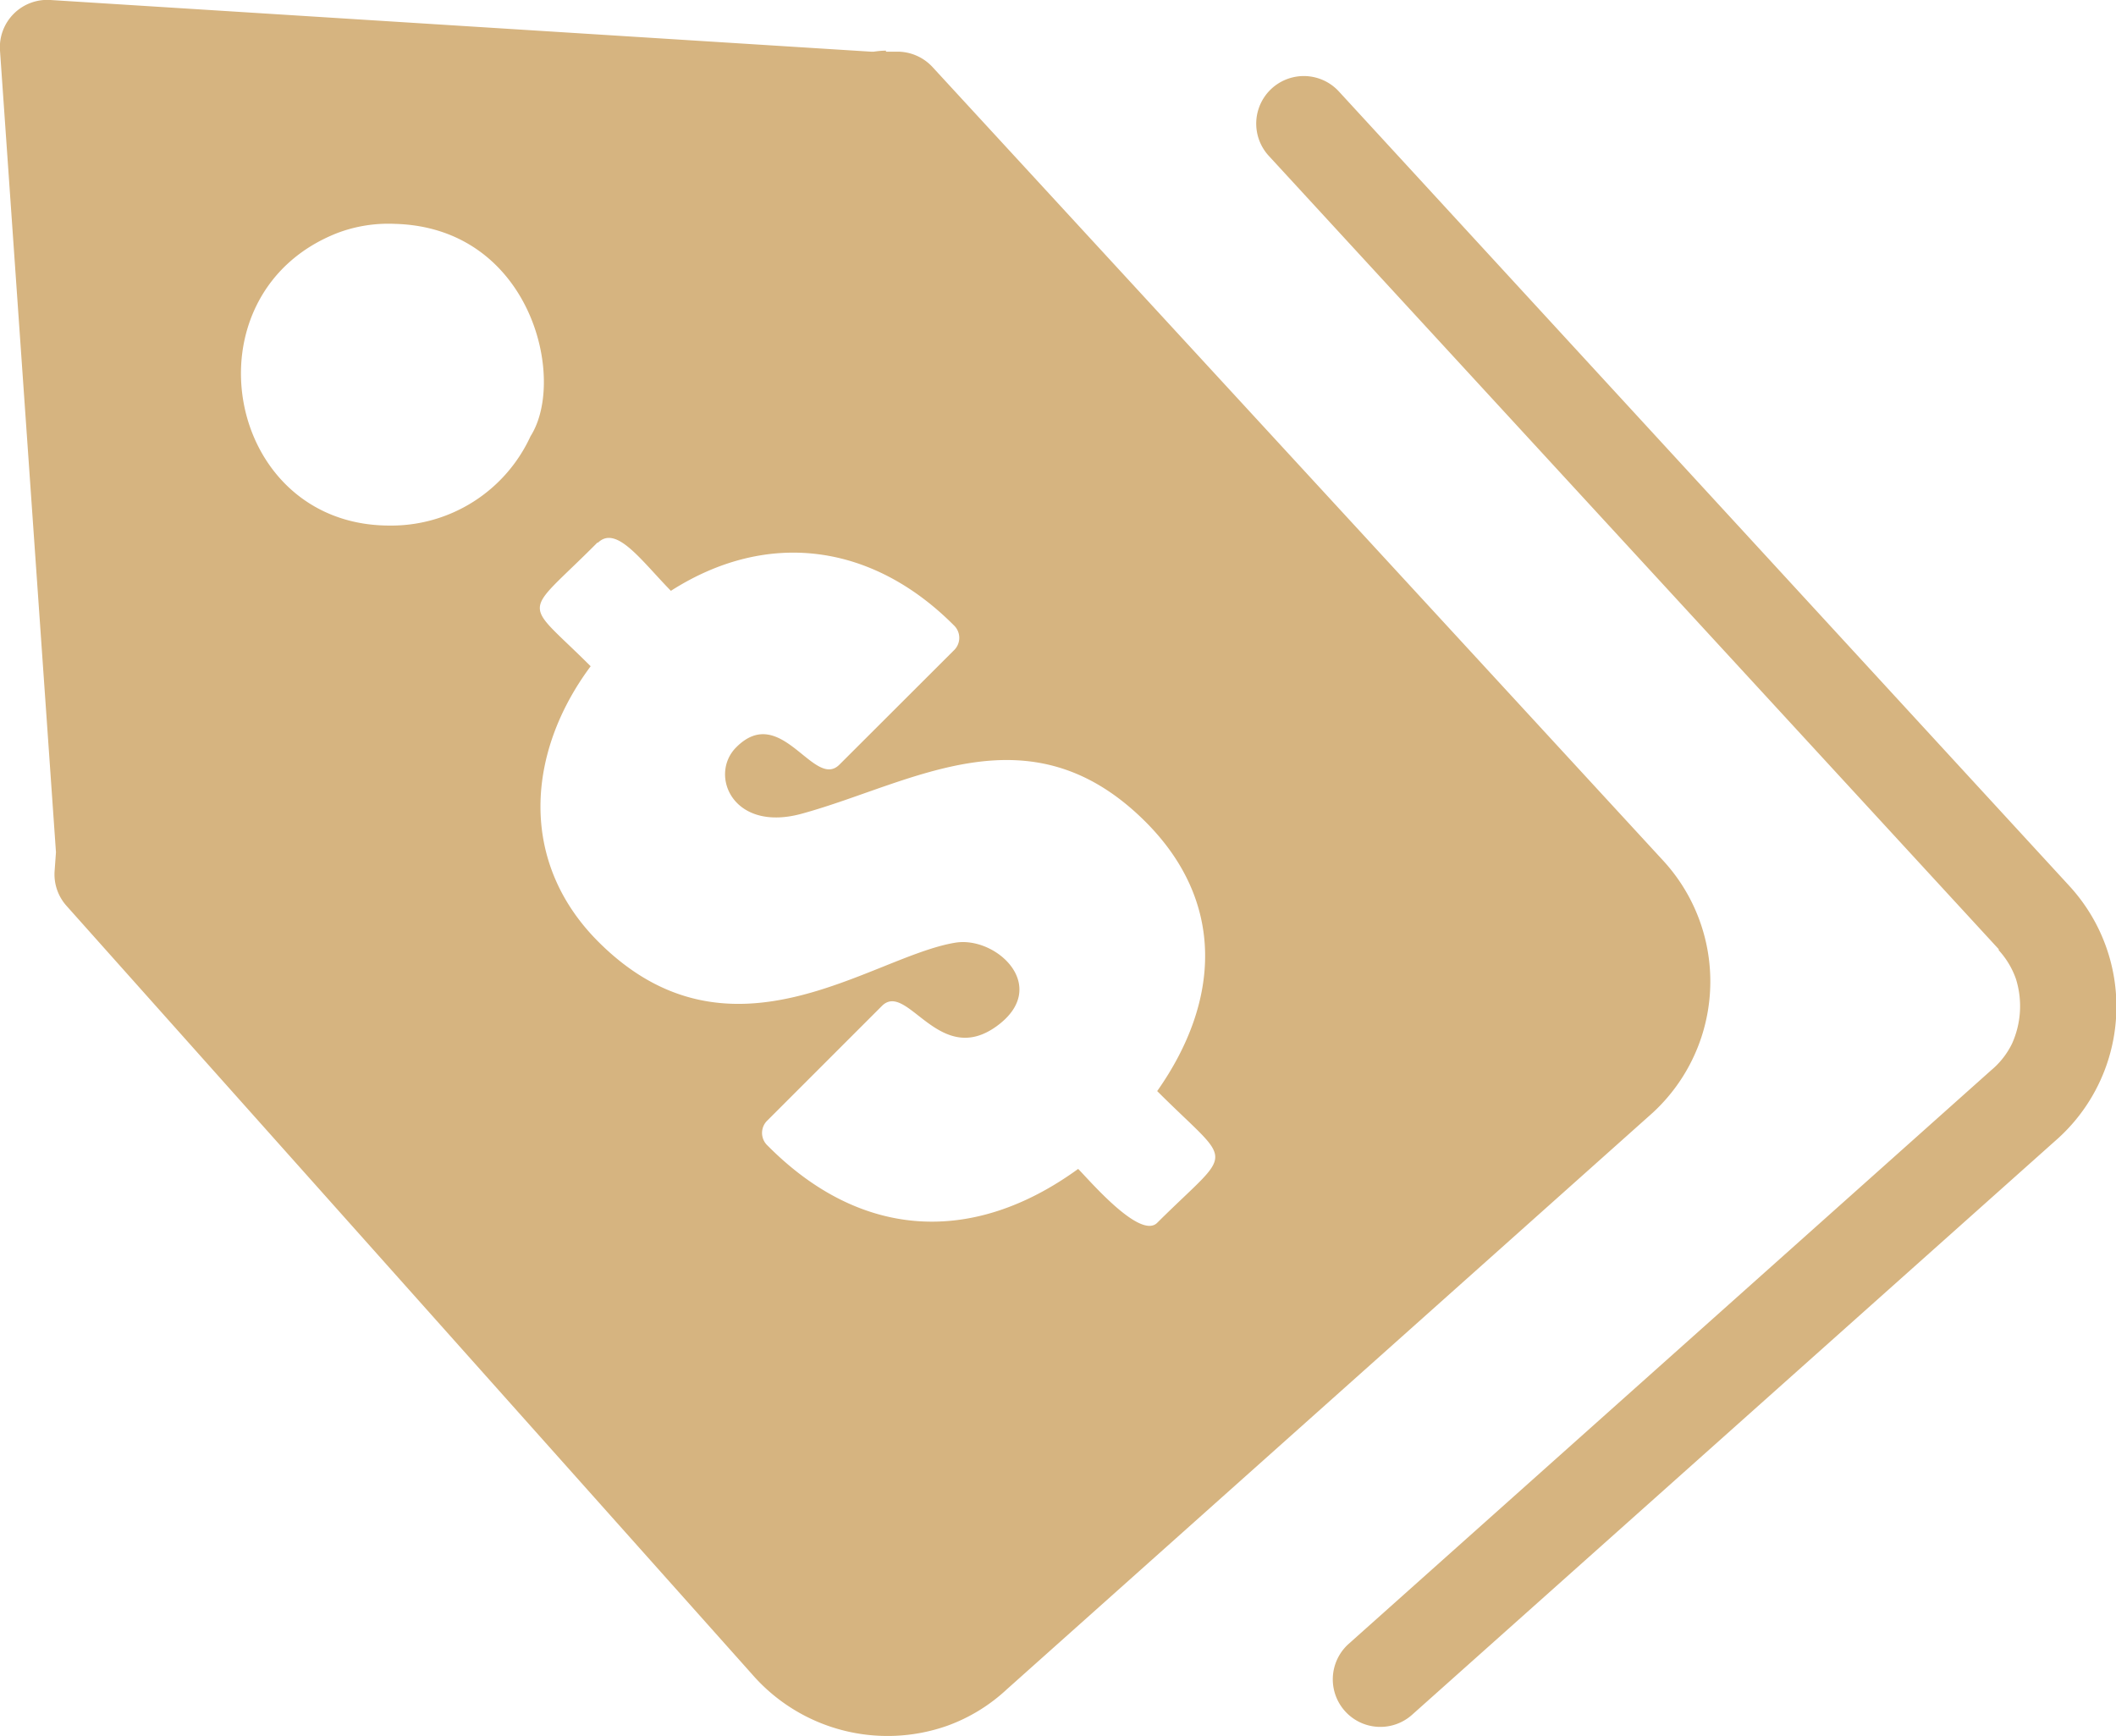 <?xml version="1.0" encoding="utf-8"?>
<svg id="Layer_1" data-name="Layer 1" viewBox="0 0 122.88 100.81" xmlns="http://www.w3.org/2000/svg">
  <defs>
    <style>.cls-1{fill-rule:evenodd;}</style>
  </defs>
  <title>cost-tag</title>
  <path class="cls-1" d="M51.45,3h.7a2.78,2.78,0,0,1,2,.89L96.54,49.93a10.36,10.36,0,0,1-.79,14.89L58.58,98l-.08.07a10.09,10.09,0,0,1-3.5,2.15,10.43,10.43,0,0,1-11.33-3L3.86,52.6a2.74,2.74,0,0,1-.69-2l.08-1.11L0,2.94A2.75,2.75,0,0,1,2.93,0L50.57,3l.18,0a5.07,5.07,0,0,1,.7-.06ZM82,99.58a2.76,2.76,0,0,1-3.68-4.12l37.31-33.31h0a4.68,4.68,0,0,0,1.21-1.54,5.3,5.3,0,0,0,.23-3.76,4.83,4.83,0,0,0-1-1.67l0-.06L73.68,9.05a2.76,2.76,0,1,1,4.07-3.74l42.36,46.07.1.11a10.34,10.34,0,0,1-.88,14.78h0L82,99.58ZM22.93,13c7.89.21,10,9,7.88,12.33a8.9,8.9,0,0,1-8.19,5.19c-9.62,0-12-13.5-3-17A8.37,8.37,0,0,1,22.93,13ZM34.71,31.53c1.07-1.07,2.51,1,4.25,2.78,5.65-3.61,11.73-2.72,16.43,2a1,1,0,0,1,0,1.46l-6.64,6.63c-1.48,1.49-3.39-3.63-6-1-1.6,1.6-.19,5,3.89,3.83C53,45.47,59.77,41,66.51,47.71c4.67,4.66,4.36,10.44.69,15.65,4.48,4.48,4.51,3.17,0,7.65-1,1-4-2.55-4.59-3.13C56.51,72.31,50,72,44.57,66.52a1,1,0,0,1,0-1.46l6.64-6.64c1.47-1.48,3.31,3.61,6.67,1.17,3.14-2.28,0-5.23-2.39-4.85-4.9.79-13.07,7.62-20.74-.05-4.65-4.65-4.17-11-.45-16-4-4-4-2.76.41-7.2Z" style="fill: rgb(214, 180, 128);"/>
</svg>